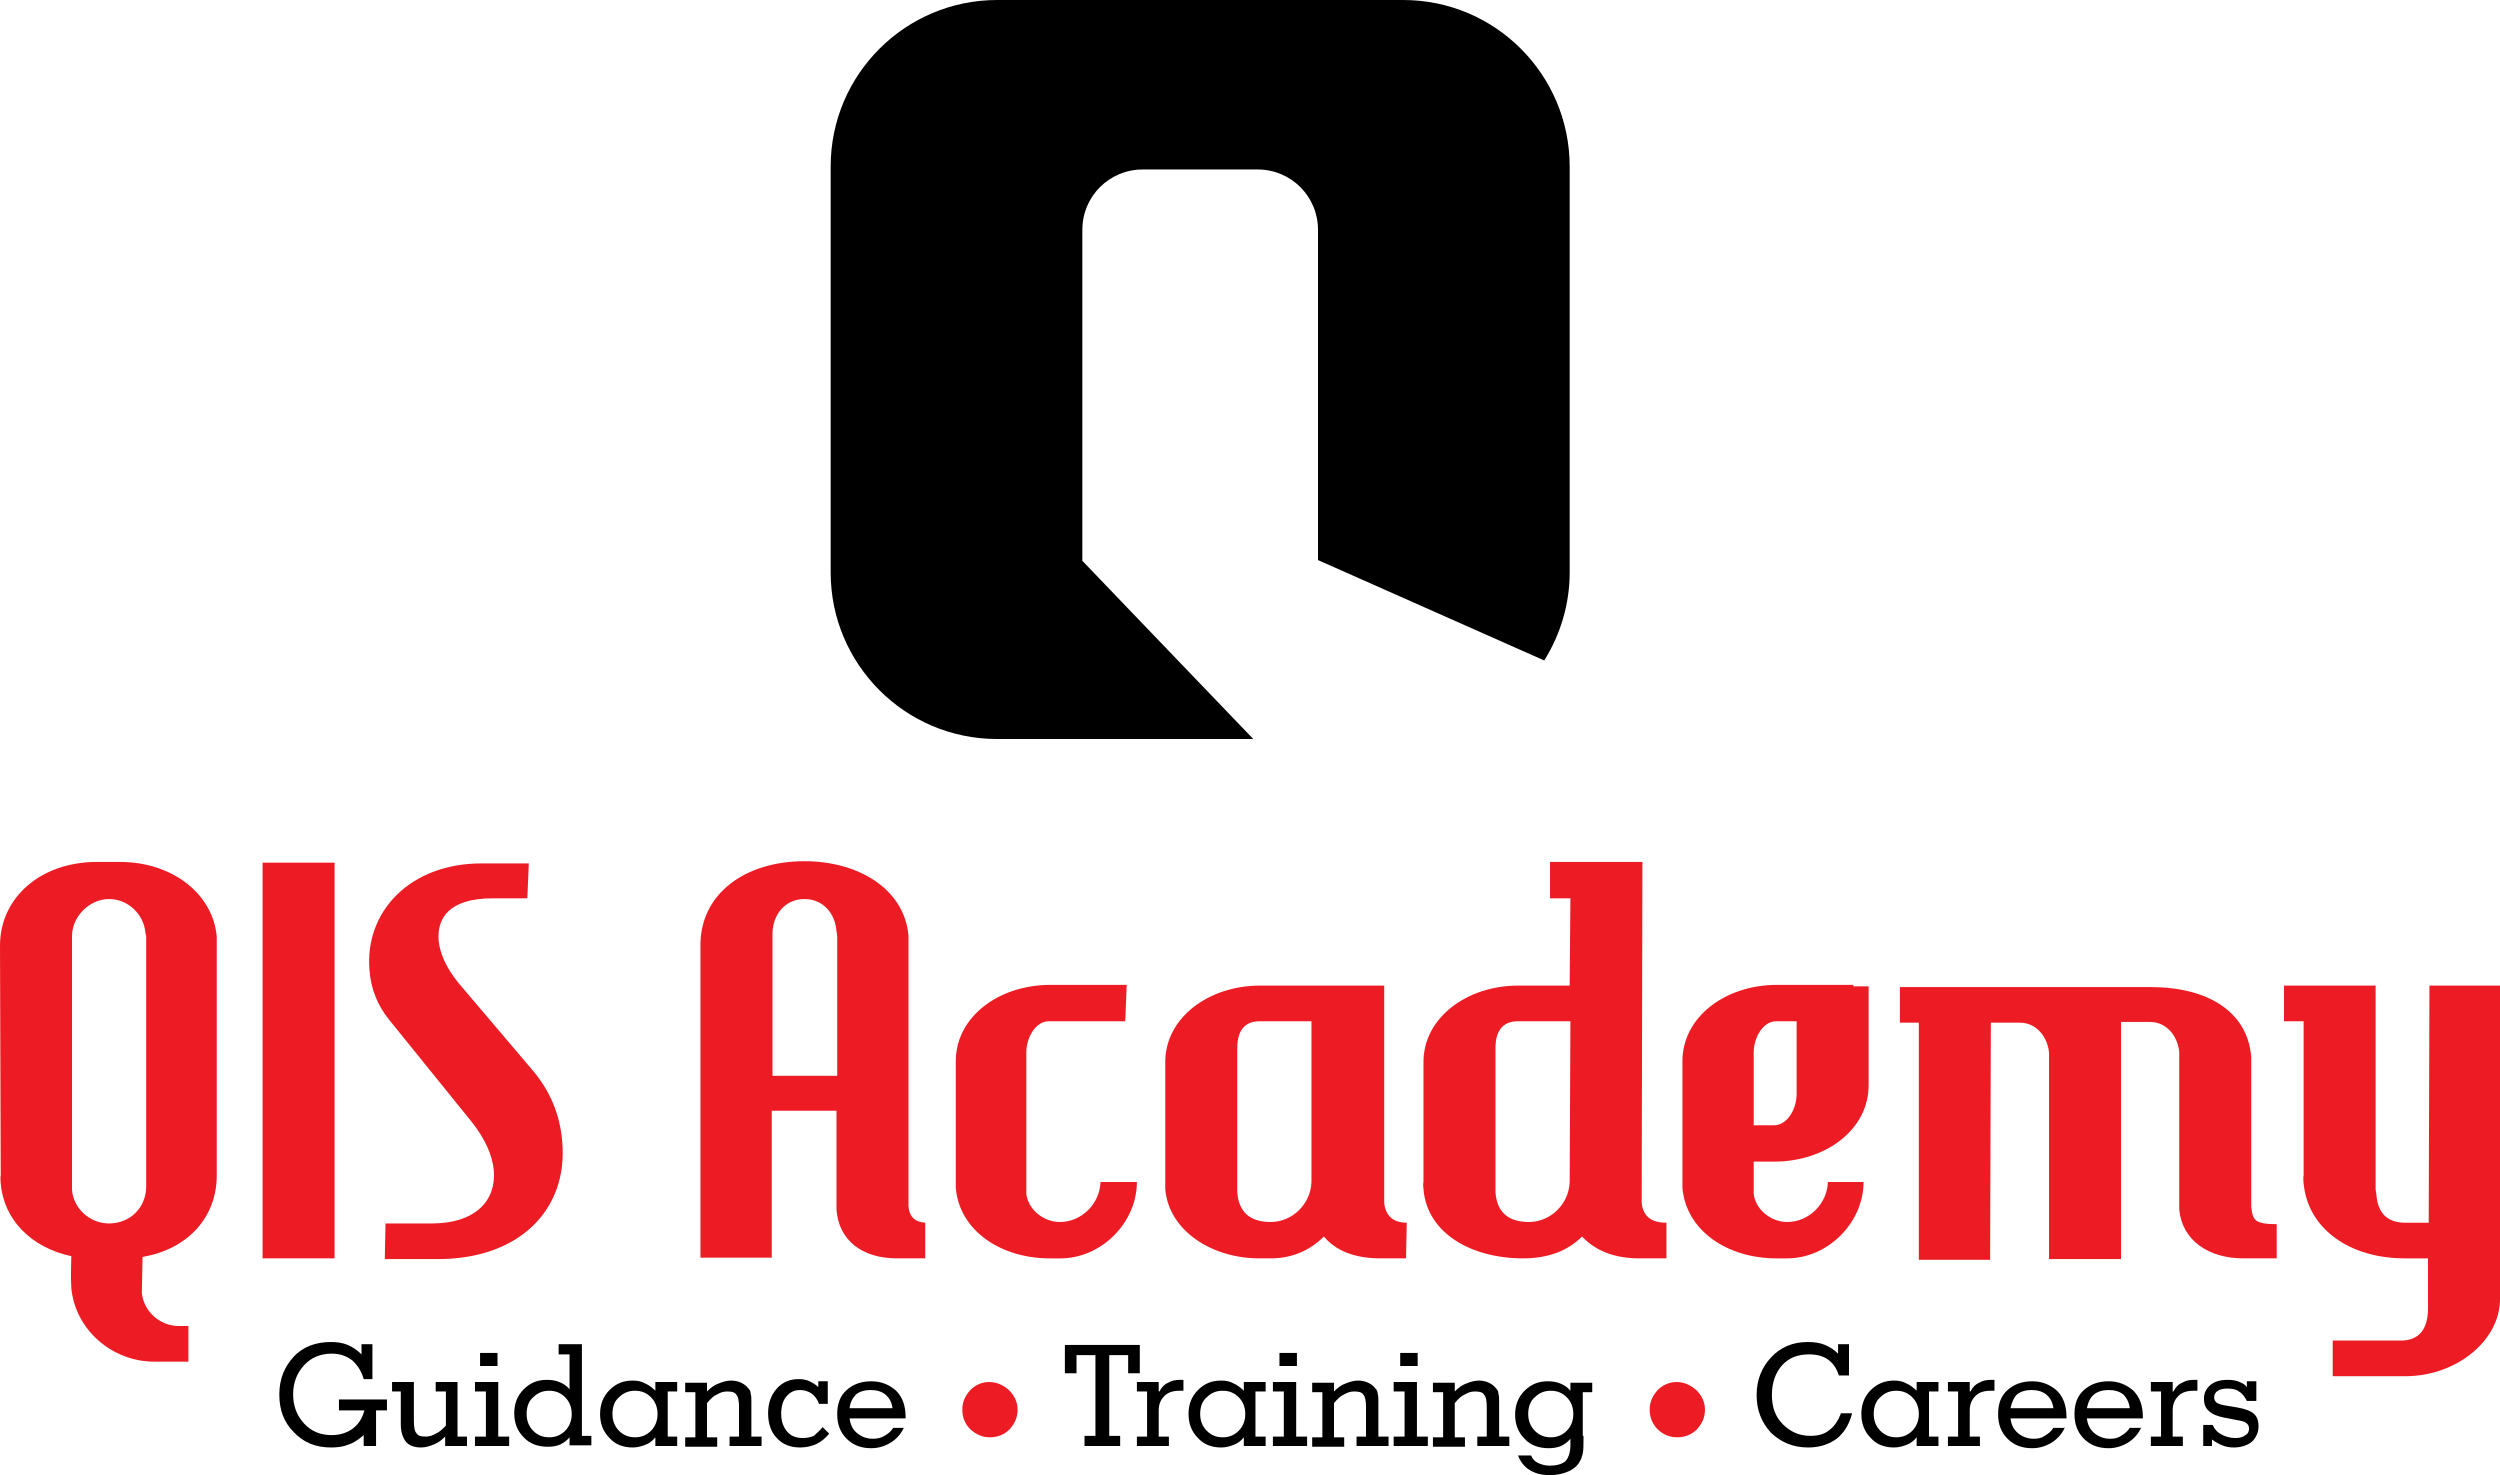 <?xml version="1.0" encoding="utf-8"?>
<!-- Generator: Adobe Illustrator 26.0.1, SVG Export Plug-In . SVG Version: 6.00 Build 0)  -->
<svg version="1.1" id="Layer_1" xmlns="http://www.w3.org/2000/svg" xmlns:xlink="http://www.w3.org/1999/xlink" x="0px" y="0px"
	 viewBox="0 0 343.7 202.8" style="enable-background:new 0 0 343.7 202.8;" xml:space="preserve">
<style type="text/css">
	.st0{fill:#ED1C24;}
</style>
<g>
	<g>
		<g>
			<path d="M51.6,198.8h-1.6v-1.5c-0.7,0.6-1.4,1.1-2.1,1.3c-0.7,0.3-1.5,0.4-2.4,0.4c-2.1,0-3.8-0.7-5.1-2.1c-1.4-1.4-2-3.1-2-5.2
				c0-2.1,0.7-3.8,2-5.2c1.3-1.4,3.1-2,5.1-2c0.8,0,1.6,0.1,2.3,0.4c0.7,0.3,1.3,0.7,1.9,1.3v-1.4h1.5v4.8H50
				c-0.3-1.1-0.9-2-1.6-2.6c-0.8-0.6-1.7-0.9-2.8-0.9c-1.5,0-2.8,0.5-3.8,1.6c-1,1.1-1.5,2.4-1.5,4c0,1.6,0.5,2.9,1.5,4
				c1,1.1,2.3,1.6,3.8,1.6c1.1,0,2.1-0.3,2.9-0.9c0.8-0.6,1.3-1.4,1.6-2.5h-3.5v-1.5h6.6v1.5h-1.5V198.8z"/>
			<path d="M55.3,191.3h-1.4v-1.3h3v5.3c0,0.9,0.1,1.5,0.4,1.8c0.2,0.3,0.6,0.4,1.2,0.4c0.5,0,0.9-0.1,1.4-0.4
				c0.5-0.2,0.9-0.6,1.4-1.1v-4.7h-1.4v-1.3h3v7.5h1.3v1.3h-3v-1.3c-0.5,0.5-1,0.9-1.6,1.1c-0.5,0.2-1.1,0.4-1.7,0.4
				c-1,0-1.7-0.3-2.1-0.8c-0.4-0.5-0.7-1.3-0.7-2.4V191.3z"/>
			<path d="M68.4,197.5H70v1.3h-4.7v-1.3h1.5v-6.2h-1.5v-1.3h3.2V197.5z M66,187.8V186h2.4v1.8H66z"/>
			<path d="M78.3,186.2h-1.5v-1.4H80v12.6h1.3v1.3h-3v-1.1c-0.4,0.5-0.9,0.8-1.3,1c-0.5,0.2-1,0.3-1.7,0.3c-1.3,0-2.5-0.4-3.3-1.3
				c-0.9-0.9-1.3-2-1.3-3.3c0-1.3,0.4-2.4,1.3-3.3c0.9-0.9,1.9-1.3,3.2-1.3c0.6,0,1.2,0.1,1.7,0.3c0.5,0.2,1,0.5,1.4,1V186.2z
				 M72.4,194.4c0,0.9,0.3,1.7,0.9,2.3c0.6,0.6,1.3,0.9,2.2,0.9c0.9,0,1.6-0.3,2.2-0.9c0.6-0.6,0.9-1.4,0.9-2.3
				c0-0.9-0.3-1.7-0.9-2.3c-0.6-0.6-1.3-0.9-2.2-0.9c-0.9,0-1.6,0.3-2.2,0.9C72.7,192.6,72.4,193.4,72.4,194.4z"/>
			<path d="M91.8,197.5h1.3v1.3h-3v-1.2c-0.4,0.5-0.8,0.8-1.3,1c-0.5,0.2-1.1,0.4-1.8,0.4c-1.3,0-2.4-0.4-3.2-1.3
				c-0.9-0.9-1.3-2-1.3-3.3c0-1.3,0.4-2.4,1.3-3.3c0.9-0.9,1.9-1.3,3.2-1.3c0.6,0,1.2,0.1,1.7,0.4c0.5,0.2,1,0.6,1.4,1v-1.2h3v1.3
				h-1.3V197.5z M84.2,194.4c0,0.9,0.3,1.7,0.9,2.3c0.6,0.6,1.3,0.9,2.2,0.9c0.9,0,1.6-0.3,2.2-0.9c0.6-0.6,0.9-1.4,0.9-2.3
				c0-0.9-0.3-1.7-0.9-2.3c-0.6-0.6-1.3-0.9-2.2-0.9c-0.9,0-1.6,0.3-2.2,0.9C84.5,192.6,84.2,193.4,84.2,194.4z"/>
			<path d="M103.4,197.5h1.3v1.3h-4.4v-1.3h1.3v-4c0-0.9-0.1-1.5-0.4-1.8c-0.2-0.3-0.6-0.4-1.2-0.4c-0.5,0-0.9,0.1-1.4,0.4
				c-0.5,0.2-0.9,0.6-1.4,1.2v4.7h1.4v1.3h-4.4v-1.3h1.4v-6.2h-1.4v-1.3h3v1.2c0.5-0.5,1-0.9,1.6-1.1c0.5-0.2,1.1-0.4,1.7-0.4
				c0.5,0,1,0.1,1.4,0.3c0.4,0.2,0.7,0.4,1,0.8c0.2,0.2,0.3,0.4,0.3,0.7c0.1,0.3,0.1,0.6,0.1,1.1v0.3V197.5z"/>
			<path d="M113.1,196.2l0.9,0.9c-0.5,0.6-1.1,1.1-1.7,1.4c-0.7,0.3-1.4,0.5-2.3,0.5c-1.3,0-2.4-0.4-3.2-1.3c-0.8-0.8-1.2-2-1.2-3.4
				c0-1.4,0.4-2.5,1.2-3.4c0.8-0.9,1.8-1.3,3-1.3c0.6,0,1.1,0.1,1.5,0.3c0.4,0.2,0.8,0.4,1.2,0.8v-0.8h1.3v3.1h-1.2
				c-0.2-0.6-0.6-1.1-1-1.4c-0.4-0.3-1-0.5-1.6-0.5c-0.8,0-1.4,0.3-1.9,0.9c-0.5,0.6-0.7,1.4-0.7,2.4c0,1,0.3,1.8,0.8,2.4
				c0.5,0.6,1.2,0.9,2.2,0.9c0.5,0,1-0.1,1.5-0.3C112.3,197,112.7,196.7,113.1,196.2z"/>
			<path d="M124.3,196.2c-0.4,0.9-1,1.6-1.8,2.1c-0.8,0.5-1.7,0.8-2.7,0.8c-1.4,0-2.5-0.4-3.4-1.3c-0.9-0.9-1.3-2-1.3-3.4
				c0-1.4,0.4-2.5,1.3-3.3c0.9-0.8,2-1.2,3.4-1.2c1.4,0,2.5,0.5,3.4,1.3c0.9,0.9,1.3,2.1,1.3,3.6v0.2h-7.7c0.1,0.8,0.4,1.5,1,2
				c0.6,0.5,1.3,0.8,2.2,0.8c0.6,0,1.1-0.1,1.6-0.4c0.5-0.3,0.9-0.6,1.2-1.1H124.3z M116.8,193.6h5.9c-0.1-0.8-0.4-1.4-1-1.9
				c-0.5-0.4-1.2-0.6-2-0.6c-0.8,0-1.5,0.2-2,0.6C117.3,192.1,116.9,192.7,116.8,193.6z"/>
			<path class="st0" d="M139.9,193.8c0,1.1-0.4,1.9-1.1,2.7c-0.7,0.7-1.6,1.1-2.7,1.1c-1.1,0-1.9-0.4-2.7-1.1
				c-0.7-0.7-1.1-1.6-1.1-2.7c0-1.1,0.4-1.9,1.1-2.7c0.7-0.7,1.6-1.1,2.6-1.1c1,0,1.9,0.4,2.7,1.1
				C139.5,191.9,139.9,192.8,139.9,193.8z"/>
			<path d="M152.5,197.4h1.5v1.4h-4.9v-1.4h1.5v-11.1H148v2.5h-1.6v-3.9h10.3v3.9h-1.6v-2.5h-2.6V197.4z"/>
			<path d="M159.4,191.3c0.3-0.6,0.7-1,1.2-1.2c0.5-0.3,1-0.4,1.7-0.4c0,0,0.1,0,0.2,0c0.1,0,0.2,0,0.2,0v1.5h-0.5
				c-0.9,0-1.6,0.2-2.1,0.7c-0.5,0.5-0.8,1.1-0.8,2v3.6h1.4v1.3h-4.4v-1.3h1.4v-6.2h-1.4v-1.3h3V191.3z"/>
			<path d="M172.6,197.5h1.4v1.3h-3v-1.2c-0.4,0.5-0.8,0.8-1.3,1c-0.5,0.2-1.1,0.4-1.8,0.4c-1.3,0-2.4-0.4-3.2-1.3
				c-0.9-0.9-1.3-2-1.3-3.3c0-1.3,0.4-2.4,1.3-3.3c0.9-0.9,1.9-1.3,3.2-1.3c0.6,0,1.2,0.1,1.7,0.4c0.5,0.2,1,0.6,1.4,1v-1.2h3v1.3
				h-1.4V197.5z M165,194.4c0,0.9,0.3,1.7,0.9,2.3c0.6,0.6,1.3,0.9,2.2,0.9c0.9,0,1.6-0.3,2.2-0.9c0.6-0.6,0.9-1.4,0.9-2.3
				c0-0.9-0.3-1.7-0.9-2.3c-0.6-0.6-1.3-0.9-2.2-0.9c-0.9,0-1.6,0.3-2.2,0.9C165.3,192.6,165,193.4,165,194.4z"/>
			<path d="M178.2,197.5h1.5v1.3h-4.7v-1.3h1.5v-6.2h-1.5v-1.3h3.2V197.5z M175.9,187.8V186h2.4v1.8H175.9z"/>
			<path d="M189.6,197.5h1.3v1.3h-4.4v-1.3h1.3v-4c0-0.9-0.1-1.5-0.4-1.8c-0.2-0.3-0.6-0.4-1.2-0.4c-0.5,0-0.9,0.1-1.4,0.4
				c-0.5,0.2-0.9,0.6-1.4,1.2v4.7h1.4v1.3h-4.4v-1.3h1.4v-6.2h-1.4v-1.3h3v1.2c0.5-0.5,1-0.9,1.6-1.1c0.5-0.2,1.1-0.4,1.7-0.4
				c0.5,0,1,0.1,1.4,0.3c0.4,0.2,0.7,0.4,1,0.8c0.2,0.2,0.3,0.4,0.3,0.7c0.1,0.3,0.1,0.6,0.1,1.1v0.3V197.5z"/>
			<path d="M194.8,197.5h1.5v1.3h-4.7v-1.3h1.5v-6.2h-1.5v-1.3h3.2V197.5z M192.5,187.8V186h2.4v1.8H192.5z"/>
			<path d="M206.2,197.5h1.3v1.3h-4.4v-1.3h1.3v-4c0-0.9-0.1-1.5-0.4-1.8c-0.2-0.3-0.6-0.4-1.2-0.4c-0.5,0-0.9,0.1-1.4,0.4
				c-0.5,0.2-0.9,0.6-1.4,1.2v4.7h1.4v1.3h-4.4v-1.3h1.4v-6.2h-1.4v-1.3h3v1.2c0.5-0.5,1-0.9,1.6-1.1c0.5-0.2,1.1-0.4,1.7-0.4
				c0.5,0,1,0.1,1.4,0.3c0.4,0.2,0.7,0.4,1,0.8c0.2,0.2,0.3,0.4,0.3,0.7c0.1,0.3,0.1,0.6,0.1,1.1v0.3V197.5z"/>
			<path d="M217.7,197.4v0.3c0,1,0,1.6-0.1,2.1c-0.1,0.4-0.2,0.8-0.4,1.1c-0.3,0.6-0.9,1.1-1.6,1.4c-0.7,0.3-1.5,0.5-2.5,0.5
				c-1.1,0-2-0.2-2.8-0.7c-0.8-0.5-1.3-1.2-1.6-2h1.8c0.2,0.5,0.5,0.8,0.9,1c0.4,0.2,1,0.4,1.6,0.4c1,0,1.7-0.2,2.2-0.6
				c0.4-0.4,0.7-1.2,0.7-2.2v-0.9c-0.4,0.5-0.9,0.8-1.3,1c-0.5,0.2-1,0.3-1.7,0.3c-1.3,0-2.5-0.4-3.3-1.3c-0.9-0.9-1.3-2-1.3-3.3
				c0-1.3,0.4-2.4,1.3-3.3c0.9-0.9,1.9-1.3,3.2-1.3c0.6,0,1.2,0.1,1.7,0.3c0.5,0.2,1,0.5,1.4,1v-1.1h3v1.3h-1.3V197.4z M210.1,194.4
				c0,0.9,0.3,1.7,0.9,2.3c0.6,0.6,1.3,0.9,2.2,0.9c0.9,0,1.6-0.3,2.2-0.9c0.6-0.6,0.9-1.4,0.9-2.3c0-0.9-0.3-1.7-0.9-2.3
				c-0.6-0.6-1.3-0.9-2.2-0.9c-0.9,0-1.6,0.3-2.2,0.9C210.4,192.6,210.1,193.4,210.1,194.4z"/>
			<path class="st0" d="M234.4,193.8c0,1.1-0.4,1.9-1.1,2.7c-0.7,0.7-1.6,1.1-2.7,1.1c-1.1,0-2-0.4-2.7-1.1
				c-0.7-0.7-1.1-1.6-1.1-2.7c0-1.1,0.4-1.9,1.1-2.7c0.7-0.7,1.6-1.1,2.6-1.1c1,0,1.9,0.4,2.7,1.1
				C234,191.9,234.4,192.8,234.4,193.8z"/>
			<path d="M254.6,194.4c-0.4,1.5-1.1,2.6-2.1,3.4c-1.1,0.8-2.4,1.2-3.9,1.2c-2.1,0-3.7-0.7-5.1-2c-1.3-1.4-2-3.1-2-5.2
				c0-2.1,0.7-3.8,2-5.2c1.3-1.4,3-2.1,5-2.1c0.9,0,1.7,0.1,2.4,0.4c0.7,0.3,1.3,0.7,1.8,1.2v-1.3h1.5v4.3h-1.4
				c-0.3-1-0.8-1.7-1.5-2.2c-0.7-0.5-1.6-0.7-2.6-0.7c-1.6,0-2.8,0.5-3.7,1.5c-0.9,1-1.4,2.4-1.4,4.1c0,1.7,0.5,3,1.5,4
				c1,1,2.2,1.6,3.8,1.6c1,0,1.9-0.2,2.6-0.8c0.7-0.5,1.2-1.3,1.6-2.3H254.6z"/>
			<path d="M265.2,197.5h1.3v1.3h-3v-1.2c-0.4,0.5-0.8,0.8-1.3,1c-0.5,0.2-1.1,0.4-1.8,0.4c-1.3,0-2.4-0.4-3.2-1.3
				c-0.9-0.9-1.3-2-1.3-3.3c0-1.3,0.4-2.4,1.3-3.3c0.9-0.9,2-1.3,3.2-1.3c0.6,0,1.2,0.1,1.7,0.4c0.5,0.2,1,0.6,1.4,1v-1.2h3v1.3
				h-1.3V197.5z M257.6,194.4c0,0.9,0.3,1.7,0.9,2.3c0.6,0.6,1.3,0.9,2.2,0.9c0.9,0,1.6-0.3,2.2-0.9c0.6-0.6,0.9-1.4,0.9-2.3
				c0-0.9-0.3-1.7-0.9-2.3c-0.6-0.6-1.3-0.9-2.2-0.9c-0.9,0-1.6,0.3-2.2,0.9C257.9,192.6,257.6,193.4,257.6,194.4z"/>
			<path d="M270.9,191.3c0.3-0.6,0.7-1,1.2-1.2c0.5-0.3,1-0.4,1.7-0.4c0,0,0.1,0,0.2,0c0.1,0,0.2,0,0.2,0v1.5h-0.5
				c-0.9,0-1.6,0.2-2.1,0.7c-0.5,0.5-0.8,1.1-0.8,2v3.6h1.4v1.3h-4.4v-1.3h1.4v-6.2h-1.4v-1.3h3V191.3z"/>
			<path d="M283.9,196.2c-0.4,0.9-1,1.6-1.8,2.1c-0.8,0.5-1.7,0.8-2.7,0.8c-1.4,0-2.5-0.4-3.4-1.3c-0.9-0.9-1.3-2-1.3-3.4
				c0-1.4,0.4-2.5,1.3-3.3c0.9-0.8,2-1.2,3.4-1.2c1.4,0,2.5,0.5,3.4,1.3c0.9,0.9,1.3,2.1,1.3,3.6v0.2h-7.7c0.1,0.8,0.4,1.5,1,2
				c0.6,0.5,1.3,0.8,2.2,0.8c0.6,0,1.1-0.1,1.5-0.4c0.5-0.3,0.9-0.6,1.2-1.1H283.9z M276.4,193.6h5.9c-0.1-0.8-0.4-1.4-1-1.9
				c-0.5-0.4-1.2-0.6-2-0.6c-0.8,0-1.5,0.2-2,0.6C276.9,192.1,276.6,192.7,276.4,193.6z"/>
			<path d="M294.4,196.2c-0.4,0.9-1,1.6-1.8,2.1c-0.8,0.5-1.7,0.8-2.7,0.8c-1.4,0-2.5-0.4-3.4-1.3c-0.9-0.9-1.3-2-1.3-3.4
				c0-1.4,0.4-2.5,1.3-3.3c0.9-0.8,2-1.2,3.4-1.2c1.4,0,2.5,0.5,3.4,1.3c0.9,0.9,1.3,2.1,1.3,3.6v0.2h-7.7c0.1,0.8,0.4,1.5,1,2
				c0.6,0.5,1.3,0.8,2.2,0.8c0.6,0,1.1-0.1,1.5-0.4c0.5-0.3,0.9-0.6,1.2-1.1H294.4z M286.9,193.6h5.9c-0.1-0.8-0.4-1.4-0.9-1.9
				c-0.5-0.4-1.2-0.6-2-0.6c-0.8,0-1.5,0.2-2,0.6C287.4,192.1,287.1,192.7,286.9,193.6z"/>
			<path d="M298.8,191.3c0.3-0.6,0.7-1,1.2-1.2c0.5-0.3,1-0.4,1.7-0.4c0,0,0.1,0,0.2,0c0.1,0,0.2,0,0.2,0v1.5h-0.5
				c-0.9,0-1.6,0.2-2.1,0.7c-0.5,0.5-0.8,1.1-0.8,2v3.6h1.4v1.3h-4.4v-1.3h1.4v-6.2h-1.4v-1.3h3V191.3z"/>
			<path d="M304.2,198.8h-1.3v-2.9h1.3c0.2,0.5,0.6,1,1.2,1.3c0.5,0.3,1.2,0.5,1.9,0.5c0.6,0,1-0.1,1.4-0.4c0.4-0.2,0.5-0.6,0.5-0.9
				c0-0.3-0.1-0.5-0.3-0.7c-0.2-0.2-0.5-0.3-1-0.4l-2.1-0.4c-1-0.2-1.7-0.5-2.1-0.9c-0.5-0.4-0.7-1-0.7-1.7c0-0.8,0.3-1.4,0.9-1.9
				c0.6-0.5,1.4-0.7,2.4-0.7c0.6,0,1.2,0.1,1.6,0.3c0.5,0.2,0.8,0.4,1,0.7v-0.8h1.3v2.7h-1.3c-0.3-0.6-0.7-1.1-1.1-1.3
				c-0.4-0.3-0.9-0.4-1.6-0.4c-0.5,0-1,0.1-1.3,0.3c-0.3,0.2-0.5,0.5-0.5,0.9c0,0.3,0.1,0.5,0.3,0.7c0.2,0.2,0.6,0.3,1.1,0.4
				l1.8,0.3c1.1,0.2,1.9,0.5,2.3,0.9c0.4,0.4,0.6,0.9,0.6,1.7c0,0.8-0.3,1.5-0.9,2.1c-0.6,0.5-1.5,0.8-2.5,0.8
				c-0.6,0-1.1-0.1-1.6-0.3c-0.5-0.2-1-0.5-1.4-0.8V198.8z"/>
		</g>
	</g>
	<g>
		<path class="st0" d="M29.8,161.6c0,5.6-3.8,10.1-10.2,11.2l-0.1,4.9c0.2,2.5,2.4,4.6,5.1,4.6h1.3l0,4.9h-4.7
			c-5.8,0-10.9-4.4-11.4-10.2c0-0.4-0.1-0.7,0-4.3c-5.6-1.2-9.3-5.1-9.7-10c0-0.4-0.1-0.7,0-1.1L0,130c0-6.6,5.6-11.5,13.3-11.5h3.2
			c7.2,0,12.8,4.4,13.3,10.3c0,0.4,0,0.7,0,1.1L29.8,161.6z M20,128.3c-0.2-2.6-2.4-4.7-5-4.7c-2.7,0-5.1,2.4-5.1,5.1l0,34.4
			c0,0.1,0,0.4,0,0.5c0.2,2.5,2.4,4.6,5.1,4.6c2.9,0,5.1-2.2,5.1-5.1l0-34.4L20,128.3z"/>
		<path class="st0" d="M46,173h-9.9v-54.4H46V173z"/>
		<path class="st0" d="M72.5,123.5h-4.7c-6.3,0-7.7,2.9-7.5,5.8c0.2,1.9,1.1,3.8,2.7,5.8L73.1,147c2.5,2.9,3.9,6.2,4.2,10
			c0.8,9.3-5.9,16.1-17.1,16.1h-7.3l0.1-4.9h6.4c5.8,0,8.8-3,8.5-7.2c-0.2-2.2-1.2-4.4-3-6.7l-11.4-14.1c-1.6-2-2.5-4.2-2.7-6.8
			c-0.7-8.1,5.6-14.7,15.4-14.7h6.5L72.5,123.5z"/>
		<path class="st0" d="M124.9,165.8c0.1,1.5,0.9,2.2,2.3,2.3l0,4.9h-3.9c-4.8,0-8-2.5-8.3-6.7c0-0.3,0-0.6,0-1l0-12.6h-8.9l0,20.2
			h-9.8l0-43c0-7,6.1-11.5,14.3-11.5c7.5,0,13.8,3.9,14.3,10.3c0,0.4,0,0.8,0,1.2V165.8z M115,128c-0.2-2.5-1.9-4.4-4.4-4.4
			c-2.7,0-4.5,2.2-4.4,5.1l0,19.2h8.9l0-19.2L115,128z"/>
		<path class="st0" d="M154.7,140.4h-10.5c-1.8,0-3.1,2.2-3.1,4.3l0,19.4c0.2,2.1,2.3,3.9,4.6,3.9c3,0,5.5-2.5,5.6-5.5h5
			c0,5.6-4.9,10.5-10.5,10.5h-1.5c-6.7,0-12.4-3.8-12.9-9.7l0-17.4c0-6.1,5.9-10.5,13-10.5h10.5L154.7,140.4z"/>
		<path class="st0" d="M193.3,173h-3.5c-3.5,0-6.1-1-7.8-3c-2,2-4.5,3-7.3,3h-1.6c-6.5,0-12.4-3.8-12.9-9.5c0-0.3,0-0.6,0-1l0-16.5
			c0-6.1,6-10.5,13-10.5h17.1l0,29.3c0,0.2,0,0.4,0,0.6c0.2,1.8,1.3,2.7,3.1,2.7L193.3,173z M173.2,140.4c-2.1,0-3.1,1.3-3.1,3.7
			l0,19c0,0.3,0,0.6,0,0.8c0.2,2.8,1.8,4.1,4.6,4.1c3,0,5.5-2.5,5.6-5.5v-22.1H173.2z"/>
		<path class="st0" d="M225.7,164.8c0,0.2,0,0.4,0,0.6c0.2,1.8,1.3,2.7,3.4,2.7l0,4.9h-3.7c-3.4,0-6-1-7.9-3c-2,2-4.7,3-8.1,3
			c-7.2,0-13.2-3.5-13.7-9.5c0-0.3-0.1-0.6,0-1l0-16.5c0-6.1,6-10.5,13-10.5h7.1l0.1-12h-2.8l0-5h12.7L225.7,164.8z M208.7,140.4
			c-2.1,0-3.1,1.3-3.1,3.7l0,19c0,0.3,0,0.6,0,0.8c0.2,2.8,1.8,4.1,4.6,4.1c3,0,5.5-2.5,5.6-5.5l0.1-22.1H208.7z"/>
		<path class="st0" d="M313,173h-4.6c-4.8,0-8.4-2.5-8.8-6.7c0-0.2,0-0.5,0-0.8l0-20.9c-0.2-2.1-1.7-4.1-4-4.1h-4l0,32.6h-9.9
			l0-28.4c-0.2-2.1-1.7-4.1-4-4.1h-4l-0.1,32.6h-9.8l0-32.6h-2.6l0-4.9h34.4c8.1,0,13.4,3.5,13.9,9.6c0,0.4,0,0.7,0,1.1l0,18.7
			c0,0.3,0,0.6,0,0.8c0.2,1.8,0.4,2.4,3.5,2.4L313,173z"/>
		<path class="st0" d="M343.7,178.6c0,5.7-6,10.6-13,10.6h-10l0-4.9h9.4c2.4,0,3.7-1.5,3.7-4.4l0-6.9h-3.2c-7.5,0-13.3-4-13.9-10.3
			c0-0.4-0.1-0.7,0-1.1l0-21.2h-2.7l0-4.9h12.6l0,28l0.1,0.7c0.2,2.6,1.5,3.9,4,3.9h3.2l0.1-32.6h9.9L343.7,178.6z"/>
		<g>
			<path class="st0" d="M254.7,140.4h-10.5c-1.8,0-3.1,2.2-3.1,4.3l0,19.4c0.2,2.1,2.3,3.9,4.6,3.9c3,0,5.5-2.5,5.6-5.5h4.9
				c0,5.6-4.9,10.5-10.5,10.5h-1.5c-6.7,0-12.4-3.8-12.9-9.7l0-17.4c0-6.1,5.9-10.5,13-10.5h10.5L254.7,140.4z"/>
			<path class="st0" d="M247,135.5l0,14.9c0,2.1-1.3,4.3-3.1,4.3h-10.5l0,5h10.5c7.1,0,13-4.4,13-10.5l0-13.6H247z"/>
		</g>
	</g>
	<path d="M148.8,77.1V62.2V45.5V31.6c0-4.6,3.7-8.3,8.3-8.3h15.8c4.6,0,8.3,3.7,8.3,8.3v13.9v16.7V77l31.1,13.8
		c2.2-3.5,3.5-7.7,3.5-12.1V22.9c0-12.6-10.2-22.9-22.9-22.9h-55.8c-12.6,0-22.9,10.2-22.9,22.9v55.8c0,12.6,10.2,22.9,22.9,22.9
		h35.2L148.8,77.1z"/>
</g>
</svg>
